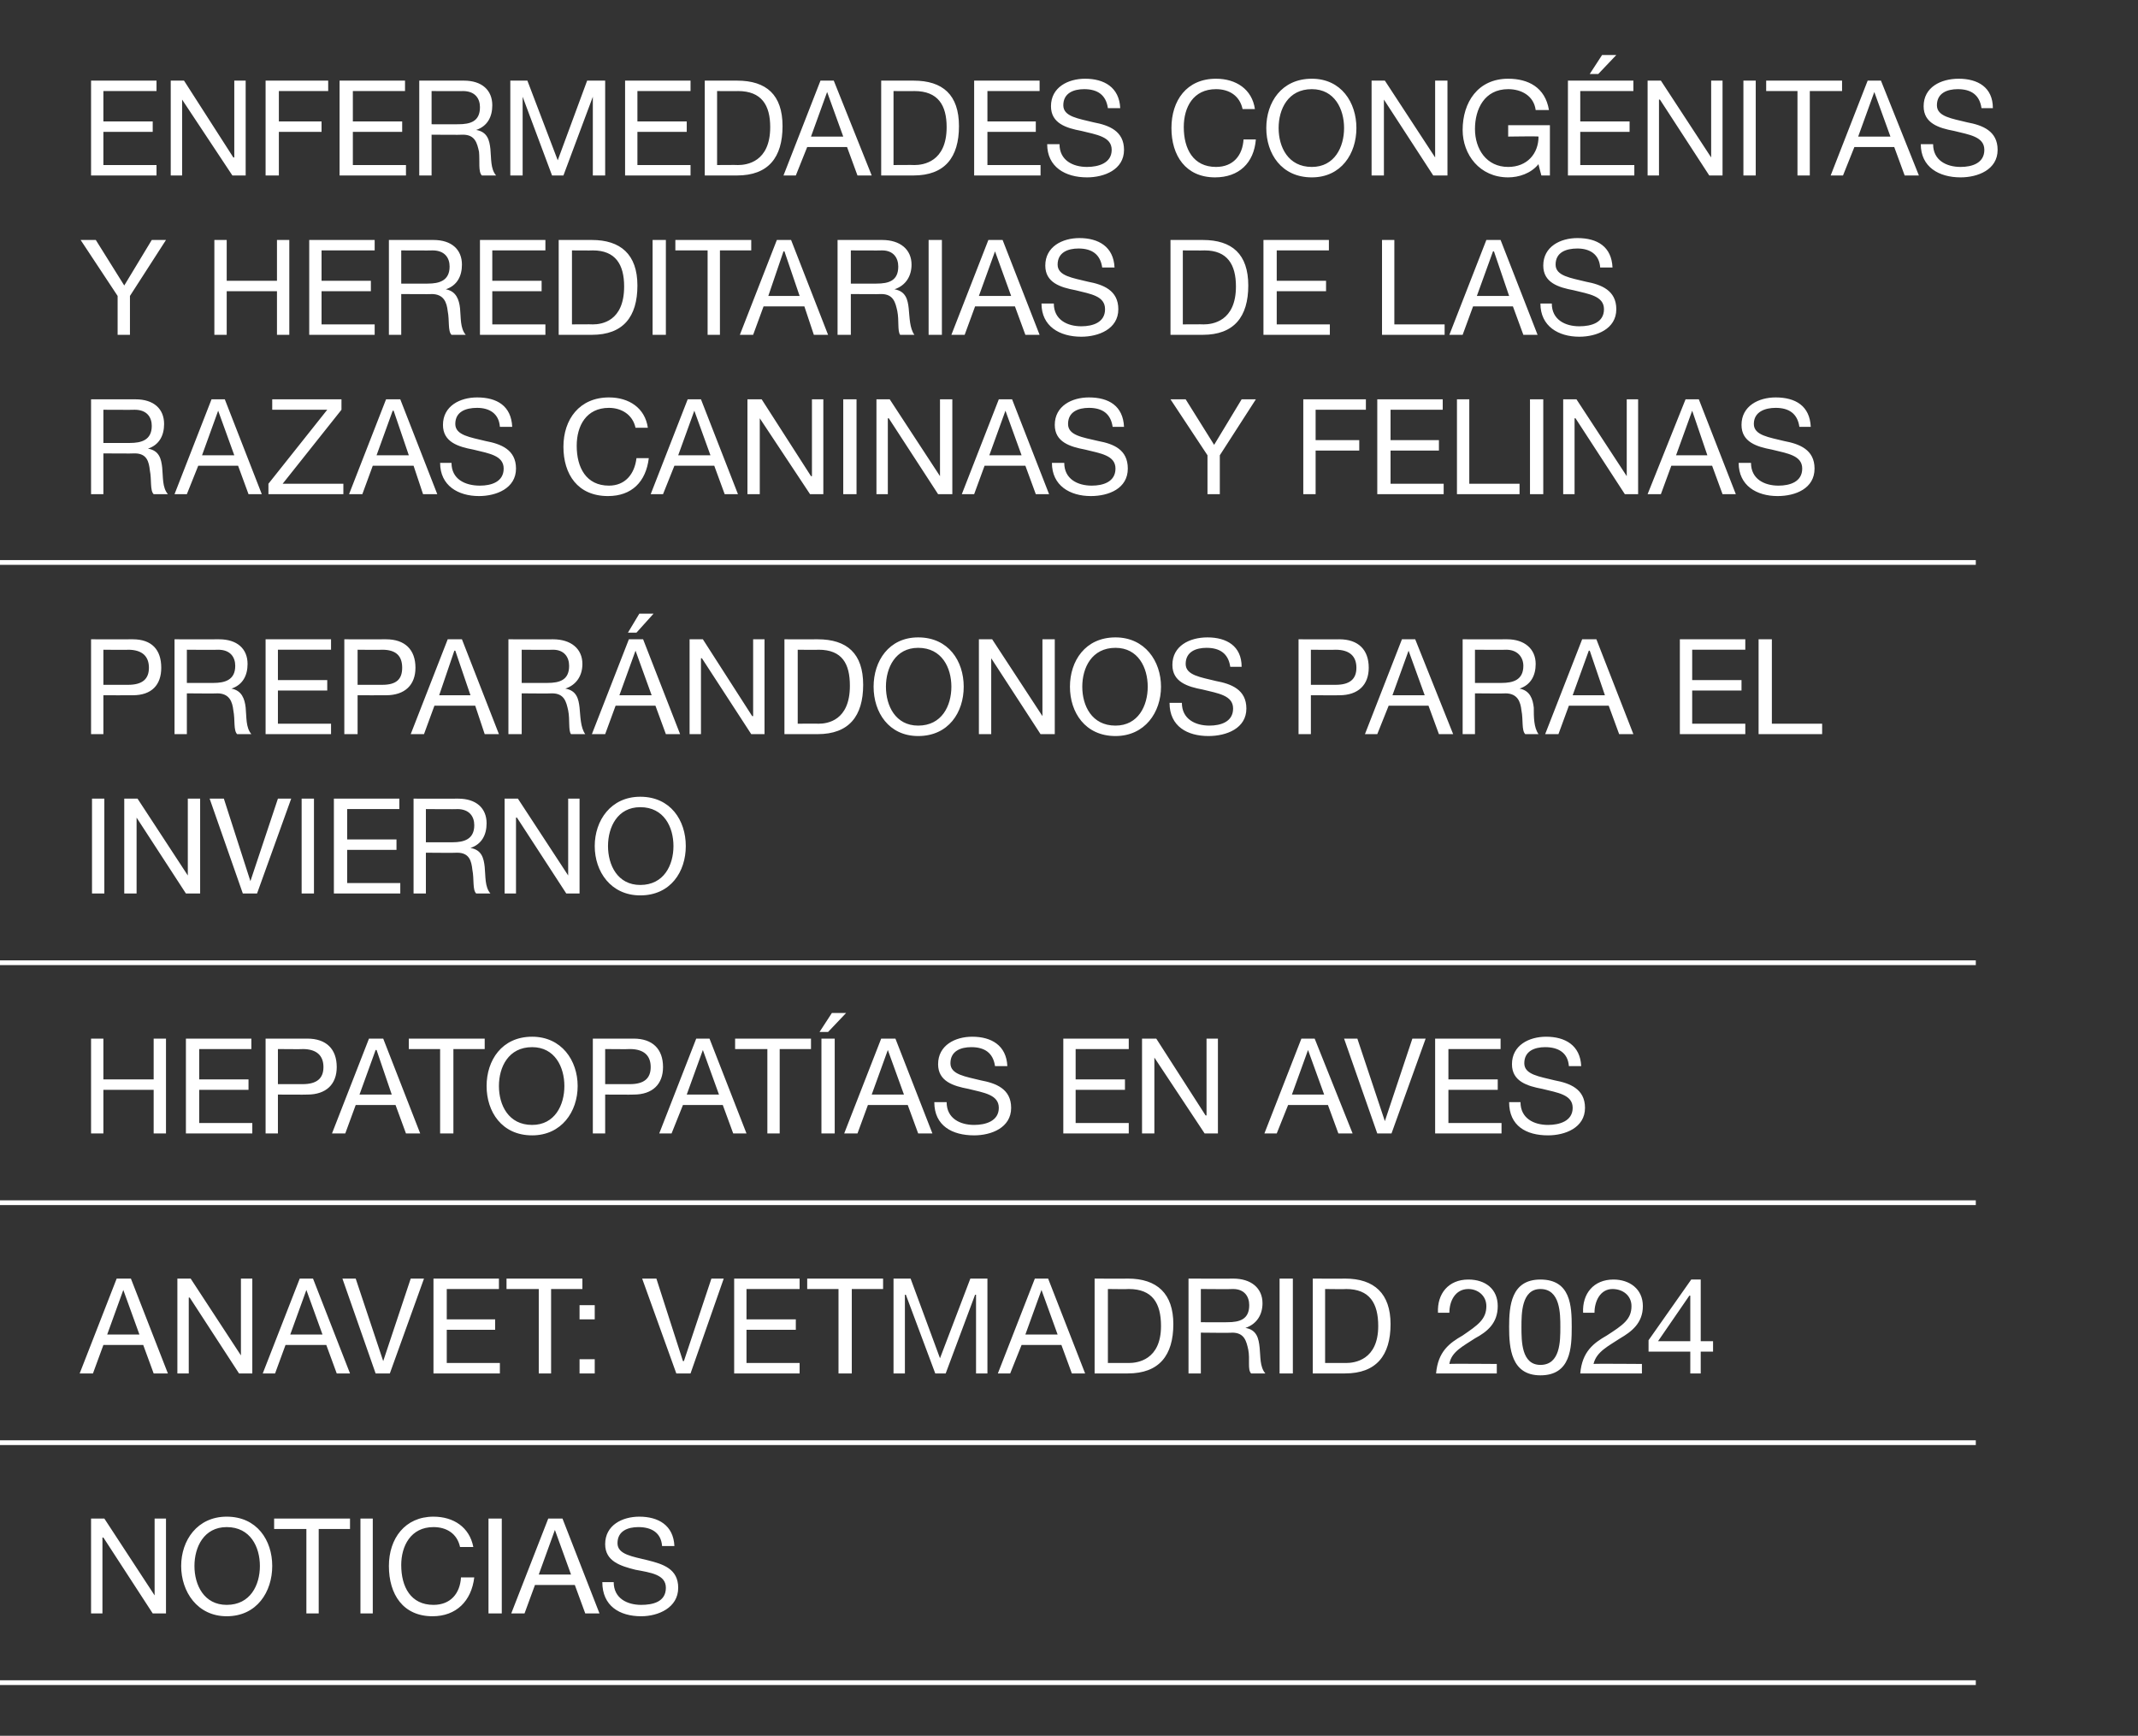 <?xml version="1.0" standalone="no"?><!DOCTYPE svg PUBLIC "-//W3C//DTD SVG 1.1//EN" "http://www.w3.org/Graphics/SVG/1.1/DTD/svg11.dtd"><svg xmlns="http://www.w3.org/2000/svg" version="1.1" width="225.4px" height="183px" viewBox="0 0 225.4 183"><rect x="0" y="0" width="225.4" height="183" fill="#333333" stroke="none"/>  <desc>Enfermedades cong nitas y hereditarias de las razas caninas y felinas Prepar ndonos para el invierno Hepatopat as en ...</desc>  <defs/>  <g class="svg-textframe-paragraphrules">    <line class="svg-paragraph-rulebelow" y1="59.3" y2="59.3" x1="0" x2="208.3" stroke="#fff" stroke-width="0.5"/>    <line class="svg-paragraph-rulebelow" y1="101.5" y2="101.5" x1="0" x2="208.3" stroke="#fff" stroke-width="0.5"/>    <line class="svg-paragraph-rulebelow" y1="126.8" y2="126.8" x1="0" x2="208.3" stroke="#fff" stroke-width="0.5"/>    <line class="svg-paragraph-rulebelow" y1="152.1" y2="152.1" x1="0" x2="208.3" stroke="#fff" stroke-width="0.5"/>    <line class="svg-paragraph-rulebelow" y1="177.4" y2="177.4" x1="0" x2="208.3" stroke="#fff" stroke-width="0.5"/>  </g>  <g id="Polygon191741">    <path d="M 9.6 160.1 L 11 160.1 L 16.3 168.2 L 16.3 168.2 L 16.3 160.1 L 17.5 160.1 L 17.5 170.1 L 16.1 170.1 L 10.9 162.1 L 10.8 162.1 L 10.8 170.1 L 9.6 170.1 L 9.6 160.1 Z M 23.9 159.9 C 27.1 159.9 28.7 162.4 28.7 165.1 C 28.7 167.8 27.1 170.4 23.9 170.4 C 20.8 170.4 19.1 167.8 19.1 165.1 C 19.1 162.4 20.8 159.9 23.9 159.9 Z M 23.9 169.2 C 26.4 169.2 27.4 167.1 27.4 165.1 C 27.4 163.1 26.4 161 23.9 161 C 21.5 161 20.5 163.1 20.5 165.1 C 20.5 167.1 21.5 169.2 23.9 169.2 Z M 32.3 161.2 L 28.9 161.2 L 28.9 160.1 L 36.9 160.1 L 36.9 161.2 L 33.6 161.2 L 33.6 170.1 L 32.3 170.1 L 32.3 161.2 Z M 38 160.1 L 39.3 160.1 L 39.3 170.1 L 38 170.1 L 38 160.1 Z M 48.5 163.1 C 48.2 161.7 47.1 161 45.7 161 C 43.3 161 42.3 163 42.3 165 C 42.3 167.3 43.3 169.2 45.7 169.2 C 47.5 169.2 48.5 168 48.6 166.3 C 48.6 166.3 50 166.3 50 166.3 C 49.7 168.8 48.1 170.4 45.6 170.4 C 42.5 170.4 41 168.1 41 165.1 C 41 162.2 42.7 159.9 45.7 159.9 C 47.8 159.9 49.5 161 49.9 163.1 C 49.9 163.1 48.5 163.1 48.5 163.1 Z M 51.5 160.1 L 52.9 160.1 L 52.9 170.1 L 51.5 170.1 L 51.5 160.1 Z M 57.8 160.1 L 59.3 160.1 L 63.2 170.1 L 61.7 170.1 L 60.6 167.1 L 56.4 167.1 L 55.3 170.1 L 53.9 170.1 L 57.8 160.1 Z M 56.8 166 L 60.2 166 L 58.5 161.3 L 58.5 161.3 L 56.8 166 Z M 69.8 163 C 69.7 161.6 68.7 161 67.3 161 C 66.2 161 65.1 161.4 65.1 162.7 C 65.1 163.9 66.7 164.1 68.3 164.5 C 69.9 164.9 71.5 165.4 71.5 167.4 C 71.5 169.5 69.4 170.4 67.6 170.4 C 65.3 170.4 63.5 169.3 63.5 166.8 C 63.5 166.8 64.7 166.8 64.7 166.8 C 64.7 168.5 66.1 169.2 67.6 169.2 C 68.8 169.2 70.2 168.9 70.2 167.4 C 70.2 166 68.6 165.8 67 165.5 C 65.4 165.1 63.8 164.6 63.8 162.8 C 63.8 160.8 65.6 159.9 67.4 159.9 C 69.4 159.9 71 160.8 71.1 163 C 71.1 163 69.8 163 69.8 163 Z " stroke="none" fill="#fff"/>  </g>  <g id="Polygon191740">    <path d="M 12.3 134.8 L 13.8 134.8 L 17.7 144.8 L 16.2 144.8 L 15.1 141.8 L 10.9 141.8 L 9.8 144.8 L 8.4 144.8 L 12.3 134.8 Z M 11.3 140.7 L 14.7 140.7 L 13 136 L 13 136 L 11.3 140.7 Z M 18.7 134.8 L 20.1 134.8 L 25.4 142.9 L 25.4 142.9 L 25.4 134.8 L 26.6 134.8 L 26.6 144.8 L 25.2 144.8 L 20 136.8 L 19.9 136.8 L 19.9 144.8 L 18.7 144.8 L 18.7 134.8 Z M 31.6 134.8 L 33 134.8 L 36.9 144.8 L 35.5 144.8 L 34.4 141.8 L 30.1 141.8 L 29 144.8 L 27.7 144.8 L 31.6 134.8 Z M 30.6 140.7 L 34 140.7 L 32.3 136 L 32.3 136 L 30.6 140.7 Z M 41.1 144.8 L 39.6 144.8 L 36.1 134.8 L 37.5 134.8 L 40.4 143.5 L 40.4 143.5 L 43.3 134.8 L 44.7 134.8 L 41.1 144.8 Z M 45.7 134.8 L 52.6 134.8 L 52.6 135.9 L 47.1 135.9 L 47.1 139.1 L 52.2 139.1 L 52.2 140.2 L 47.1 140.2 L 47.1 143.7 L 52.7 143.7 L 52.7 144.8 L 45.7 144.8 L 45.7 134.8 Z M 56.8 135.9 L 53.4 135.9 L 53.4 134.8 L 61.4 134.8 L 61.4 135.9 L 58.1 135.9 L 58.1 144.8 L 56.8 144.8 L 56.8 135.9 Z M 61.1 143.3 L 62.7 143.3 L 62.7 144.8 L 61.1 144.8 L 61.1 143.3 Z M 62.7 139.1 L 61.1 139.1 L 61.1 137.6 L 62.7 137.6 L 62.7 139.1 Z M 72.8 144.8 L 71.3 144.8 L 67.7 134.8 L 69.2 134.8 L 72 143.5 L 72.1 143.5 L 75 134.8 L 76.3 134.8 L 72.8 144.8 Z M 77.4 134.8 L 84.3 134.8 L 84.3 135.9 L 78.7 135.9 L 78.7 139.1 L 83.9 139.1 L 83.9 140.2 L 78.7 140.2 L 78.7 143.7 L 84.3 143.7 L 84.3 144.8 L 77.4 144.8 L 77.4 134.8 Z M 88.4 135.9 L 85.1 135.9 L 85.1 134.8 L 93.1 134.8 L 93.1 135.9 L 89.8 135.9 L 89.8 144.8 L 88.4 144.8 L 88.4 135.9 Z M 94.2 134.8 L 96 134.8 L 99.1 143.2 L 102.3 134.8 L 104.1 134.8 L 104.1 144.8 L 102.9 144.8 L 102.9 136.5 L 102.8 136.5 L 99.7 144.8 L 98.6 144.8 L 95.5 136.5 L 95.4 136.5 L 95.4 144.8 L 94.2 144.8 L 94.2 134.8 Z M 109.1 134.8 L 110.5 134.8 L 114.4 144.8 L 113 144.8 L 111.9 141.8 L 107.7 141.8 L 106.5 144.8 L 105.2 144.8 L 109.1 134.8 Z M 108.1 140.7 L 111.5 140.7 L 109.8 136 L 109.8 136 L 108.1 140.7 Z M 115.4 134.8 C 115.4 134.8 118.88 134.82 118.9 134.8 C 122 134.8 123.7 136.4 123.7 139.6 C 123.7 142.9 122.2 144.8 118.9 144.8 C 118.88 144.81 115.4 144.8 115.4 144.8 L 115.4 134.8 Z M 116.8 143.7 C 116.8 143.7 118.99 143.69 119 143.7 C 119.9 143.7 122.4 143.4 122.4 139.8 C 122.4 137.4 121.5 135.9 119 135.9 C 119.02 135.93 116.8 135.9 116.8 135.9 L 116.8 143.7 Z M 129.4 139.4 C 130.7 139.4 131.7 139.1 131.7 137.6 C 131.7 136.7 131.2 135.9 130 135.9 C 129.95 135.93 126.6 135.9 126.6 135.9 L 126.6 139.4 C 126.6 139.4 129.42 139.42 129.4 139.4 Z M 125.3 134.8 C 125.3 134.8 130.02 134.82 130 134.8 C 131.9 134.8 133.1 135.8 133.1 137.4 C 133.1 138.6 132.5 139.6 131.3 140 C 131.3 140 131.3 140 131.3 140 C 132.5 140.2 132.7 141.1 132.8 142.1 C 132.9 143 132.8 144.1 133.4 144.8 C 133.4 144.8 131.9 144.8 131.9 144.8 C 131.5 144.4 131.8 143.3 131.6 142.3 C 131.4 141.4 131.2 140.5 129.9 140.5 C 129.89 140.54 126.6 140.5 126.6 140.5 L 126.6 144.8 L 125.3 144.8 L 125.3 134.8 Z M 134.9 134.8 L 136.3 134.8 L 136.3 144.8 L 134.9 144.8 L 134.9 134.8 Z M 138.4 134.8 C 138.4 134.8 141.8 134.82 141.8 134.8 C 144.9 134.8 146.6 136.4 146.6 139.6 C 146.6 142.9 145.1 144.8 141.8 144.8 C 141.8 144.81 138.4 144.8 138.4 144.8 L 138.4 134.8 Z M 139.7 143.7 C 139.7 143.7 141.92 143.69 141.9 143.7 C 142.8 143.7 145.3 143.4 145.3 139.8 C 145.3 137.4 144.4 135.9 141.9 135.9 C 141.94 135.93 139.7 135.9 139.7 135.9 L 139.7 143.7 Z M 151.6 138.4 C 151.5 136.4 152.7 134.9 154.8 134.9 C 156.6 134.9 157.9 135.9 157.9 137.7 C 157.9 139.5 156.8 140.4 155.5 141.1 C 154.3 141.9 153 142.5 152.8 143.8 C 152.75 143.76 157.8 143.8 157.8 143.8 L 157.8 144.8 C 157.8 144.8 151.37 144.81 151.4 144.8 C 151.6 142.5 152.8 141.6 154.2 140.8 C 155.8 139.7 156.7 139.1 156.7 137.7 C 156.7 136.6 155.8 135.9 154.8 135.9 C 153.4 135.9 152.8 137.2 152.8 138.4 C 152.8 138.4 151.6 138.4 151.6 138.4 Z M 162.4 134.9 C 165.6 134.9 165.7 137.7 165.7 139.9 C 165.7 142.1 165.6 145 162.4 145 C 159.3 145 159.1 142.1 159.1 139.9 C 159.1 137.7 159.3 134.9 162.4 134.9 Z M 162.4 143.9 C 164.5 143.9 164.5 141.4 164.5 139.9 C 164.5 138.5 164.5 135.9 162.4 135.9 C 160.4 135.9 160.4 138.5 160.4 139.9 C 160.4 141.4 160.4 143.9 162.4 143.9 Z M 166.9 138.4 C 166.8 136.4 168 134.9 170.1 134.9 C 171.8 134.9 173.2 135.9 173.2 137.7 C 173.2 139.5 172 140.4 170.8 141.1 C 169.6 141.9 168.3 142.5 168 143.8 C 168.02 143.76 173.1 143.8 173.1 143.8 L 173.1 144.8 C 173.1 144.8 166.64 144.81 166.6 144.8 C 166.8 142.5 168 141.6 169.4 140.8 C 171.1 139.7 172 139.1 172 137.7 C 172 136.6 171.1 135.9 170 135.9 C 168.7 135.9 168.1 137.2 168.1 138.4 C 168.1 138.4 166.9 138.4 166.9 138.4 Z M 179.3 141.4 L 180.6 141.4 L 180.6 142.5 L 179.3 142.5 L 179.3 144.8 L 178.2 144.8 L 178.2 142.5 L 173.8 142.5 L 173.8 141.3 L 178.3 134.9 L 179.3 134.9 L 179.3 141.4 Z M 178.2 141.4 L 178.2 136.6 L 178.1 136.6 L 174.8 141.4 L 178.2 141.4 Z " stroke="none" fill="#fff"/>  </g>  <g id="Polygon191739">    <path d="M 9.6 109.5 L 10.9 109.5 L 10.9 113.8 L 16.2 113.8 L 16.2 109.5 L 17.5 109.5 L 17.5 119.5 L 16.2 119.5 L 16.2 114.9 L 10.9 114.9 L 10.9 119.5 L 9.6 119.5 L 9.6 109.5 Z M 19.6 109.5 L 26.5 109.5 L 26.5 110.6 L 21 110.6 L 21 113.8 L 26.2 113.8 L 26.2 114.9 L 21 114.9 L 21 118.4 L 26.6 118.4 L 26.6 119.5 L 19.6 119.5 L 19.6 109.5 Z M 28 109.5 C 28 109.5 32.39 109.51 32.4 109.5 C 34.4 109.5 35.5 110.6 35.5 112.5 C 35.5 114.3 34.4 115.4 32.4 115.4 C 32.39 115.42 29.3 115.4 29.3 115.4 L 29.3 119.5 L 28 119.5 L 28 109.5 Z M 29.3 114.3 C 29.3 114.3 31.94 114.3 31.9 114.3 C 33.4 114.3 34.1 113.7 34.1 112.5 C 34.1 111.3 33.4 110.6 31.9 110.6 C 31.94 110.63 29.3 110.6 29.3 110.6 L 29.3 114.3 Z M 38.9 109.5 L 40.4 109.5 L 44.3 119.5 L 42.8 119.5 L 41.7 116.5 L 37.5 116.5 L 36.4 119.5 L 35 119.5 L 38.9 109.5 Z M 37.9 115.4 L 41.3 115.4 L 39.7 110.7 L 39.6 110.7 L 37.9 115.4 Z M 46.4 110.6 L 43.1 110.6 L 43.1 109.5 L 51.1 109.5 L 51.1 110.6 L 47.8 110.6 L 47.8 119.5 L 46.4 119.5 L 46.4 110.6 Z M 56.1 109.3 C 59.2 109.3 60.9 111.8 60.9 114.5 C 60.9 117.2 59.2 119.7 56.1 119.7 C 52.9 119.7 51.3 117.2 51.3 114.5 C 51.3 111.8 52.9 109.3 56.1 109.3 Z M 56.1 118.6 C 58.5 118.6 59.5 116.5 59.5 114.5 C 59.5 112.5 58.5 110.4 56.1 110.4 C 53.6 110.4 52.6 112.5 52.6 114.5 C 52.6 116.5 53.6 118.6 56.1 118.6 Z M 62.5 109.5 C 62.5 109.5 66.83 109.51 66.8 109.5 C 68.8 109.5 69.9 110.6 69.9 112.5 C 69.9 114.3 68.8 115.4 66.8 115.4 C 66.83 115.42 63.8 115.4 63.8 115.4 L 63.8 119.5 L 62.5 119.5 L 62.5 109.5 Z M 63.8 114.3 C 63.8 114.3 66.38 114.3 66.4 114.3 C 67.9 114.3 68.6 113.7 68.6 112.5 C 68.6 111.3 67.9 110.6 66.4 110.6 C 66.38 110.63 63.8 110.6 63.8 110.6 L 63.8 114.3 Z M 73.4 109.5 L 74.8 109.5 L 78.7 119.5 L 77.3 119.5 L 76.2 116.5 L 72 116.5 L 70.8 119.5 L 69.5 119.5 L 73.4 109.5 Z M 72.4 115.4 L 75.8 115.4 L 74.1 110.7 L 74.1 110.7 L 72.4 115.4 Z M 80.9 110.6 L 77.5 110.6 L 77.5 109.5 L 85.5 109.5 L 85.5 110.6 L 82.2 110.6 L 82.2 119.5 L 80.9 119.5 L 80.9 110.6 Z M 86.6 109.5 L 88 109.5 L 88 119.5 L 86.6 119.5 L 86.6 109.5 Z M 87.7 106.8 L 89.2 106.8 L 87.3 108.8 L 86.4 108.8 L 87.7 106.8 Z M 92.9 109.5 L 94.4 109.5 L 98.3 119.5 L 96.8 119.5 L 95.7 116.5 L 91.5 116.5 L 90.4 119.5 L 89 119.5 L 92.9 109.5 Z M 91.9 115.4 L 95.3 115.4 L 93.6 110.7 L 93.6 110.7 L 91.9 115.4 Z M 104.9 112.4 C 104.7 111 103.8 110.4 102.4 110.4 C 101.3 110.4 100.2 110.8 100.2 112.1 C 100.2 113.3 101.8 113.5 103.4 113.9 C 105 114.2 106.6 114.8 106.6 116.8 C 106.6 118.9 104.5 119.7 102.7 119.7 C 100.4 119.7 98.5 118.7 98.5 116.2 C 98.5 116.2 99.8 116.2 99.8 116.2 C 99.8 117.9 101.2 118.6 102.7 118.6 C 103.9 118.6 105.3 118.2 105.3 116.8 C 105.3 115.4 103.7 115.2 102.1 114.8 C 100.5 114.5 98.9 114 98.9 112.2 C 98.9 110.2 100.7 109.3 102.5 109.3 C 104.5 109.3 106.1 110.2 106.2 112.4 C 106.2 112.4 104.9 112.4 104.9 112.4 Z M 112.1 109.5 L 119 109.5 L 119 110.6 L 113.4 110.6 L 113.4 113.8 L 118.6 113.8 L 118.6 114.9 L 113.4 114.9 L 113.4 118.4 L 119 118.4 L 119 119.5 L 112.1 119.5 L 112.1 109.5 Z M 120.4 109.5 L 121.9 109.5 L 127.1 117.6 L 127.2 117.6 L 127.2 109.5 L 128.4 109.5 L 128.4 119.5 L 127 119.5 L 121.7 111.5 L 121.7 111.5 L 121.7 119.5 L 120.4 119.5 L 120.4 109.5 Z M 137.2 109.5 L 138.6 109.5 L 142.6 119.5 L 141.1 119.5 L 140 116.5 L 135.8 116.5 L 134.6 119.5 L 133.3 119.5 L 137.2 109.5 Z M 136.2 115.4 L 139.6 115.4 L 137.9 110.7 L 137.9 110.7 L 136.2 115.4 Z M 146.7 119.5 L 145.2 119.5 L 141.7 109.5 L 143.1 109.5 L 146 118.2 L 146 118.2 L 148.9 109.5 L 150.3 109.5 L 146.7 119.5 Z M 151.3 109.5 L 158.2 109.5 L 158.2 110.6 L 152.7 110.6 L 152.7 113.8 L 157.9 113.8 L 157.9 114.9 L 152.7 114.9 L 152.7 118.4 L 158.3 118.4 L 158.3 119.5 L 151.3 119.5 L 151.3 109.5 Z M 165.4 112.4 C 165.3 111 164.3 110.4 162.9 110.4 C 161.8 110.4 160.7 110.8 160.7 112.1 C 160.7 113.3 162.3 113.5 163.9 113.9 C 165.5 114.2 167.1 114.8 167.1 116.8 C 167.1 118.9 165 119.7 163.2 119.7 C 160.9 119.7 159.1 118.7 159.1 116.2 C 159.1 116.2 160.3 116.2 160.3 116.2 C 160.3 117.9 161.7 118.6 163.2 118.6 C 164.4 118.6 165.8 118.2 165.8 116.8 C 165.8 115.4 164.2 115.2 162.6 114.8 C 161 114.5 159.4 114 159.4 112.2 C 159.4 110.2 161.2 109.3 163 109.3 C 165 109.3 166.6 110.2 166.7 112.4 C 166.7 112.4 165.4 112.4 165.4 112.4 Z " stroke="none" fill="#fff"/>  </g>  <g id="Polygon191738">    <path d="M 9.7 84.2 L 11 84.2 L 11 94.2 L 9.7 94.2 L 9.7 84.2 Z M 13.1 84.2 L 14.5 84.2 L 19.8 92.3 L 19.8 92.3 L 19.8 84.2 L 21.1 84.2 L 21.1 94.2 L 19.6 94.2 L 14.4 86.2 L 14.4 86.2 L 14.4 94.2 L 13.1 94.2 L 13.1 84.2 Z M 27.1 94.2 L 25.6 94.2 L 22.1 84.2 L 23.6 84.2 L 26.4 92.9 L 26.4 92.9 L 29.3 84.2 L 30.7 84.2 L 27.1 94.2 Z M 31.8 84.2 L 33.1 84.2 L 33.1 94.2 L 31.8 94.2 L 31.8 84.2 Z M 35.2 84.2 L 42.1 84.2 L 42.1 85.3 L 36.6 85.3 L 36.6 88.5 L 41.8 88.5 L 41.8 89.6 L 36.6 89.6 L 36.6 93.1 L 42.2 93.1 L 42.2 94.2 L 35.2 94.2 L 35.2 84.2 Z M 47.7 88.8 C 48.9 88.8 50 88.5 50 87 C 50 86.1 49.5 85.3 48.2 85.3 C 48.24 85.33 44.9 85.3 44.9 85.3 L 44.9 88.8 C 44.9 88.8 47.7 88.81 47.7 88.8 Z M 43.6 84.2 C 43.6 84.2 48.31 84.21 48.3 84.2 C 50.2 84.2 51.3 85.2 51.3 86.8 C 51.3 88 50.8 89 49.6 89.4 C 49.6 89.4 49.6 89.4 49.6 89.4 C 50.8 89.6 51 90.5 51.1 91.4 C 51.2 92.4 51.1 93.5 51.7 94.2 C 51.7 94.2 50.2 94.2 50.2 94.2 C 49.8 93.8 50 92.7 49.8 91.7 C 49.7 90.8 49.5 89.9 48.2 89.9 C 48.18 89.93 44.9 89.9 44.9 89.9 L 44.9 94.2 L 43.6 94.2 L 43.6 84.2 Z M 53.2 84.2 L 54.6 84.2 L 59.9 92.3 L 59.9 92.3 L 59.9 84.2 L 61.1 84.2 L 61.1 94.2 L 59.7 94.2 L 54.5 86.2 L 54.4 86.2 L 54.4 94.2 L 53.2 94.2 L 53.2 84.2 Z M 67.5 84 C 70.7 84 72.3 86.5 72.3 89.2 C 72.3 91.9 70.7 94.4 67.5 94.4 C 64.4 94.4 62.7 91.9 62.7 89.2 C 62.7 86.5 64.4 84 67.5 84 Z M 67.5 93.3 C 70 93.3 71 91.2 71 89.2 C 71 87.2 70 85.1 67.5 85.1 C 65.1 85.1 64.1 87.2 64.1 89.2 C 64.1 91.2 65.1 93.3 67.5 93.3 Z " stroke="none" fill="#fff"/>  </g>  <g id="Polygon191737">    <path d="M 9.6 67.4 C 9.6 67.4 13.98 67.41 14 67.4 C 16 67.4 17 68.5 17 70.4 C 17 72.2 16 73.3 14 73.3 C 13.98 73.31 10.9 73.3 10.9 73.3 L 10.9 77.4 L 9.6 77.4 L 9.6 67.4 Z M 10.9 72.2 C 10.9 72.2 13.53 72.2 13.5 72.2 C 15 72.2 15.7 71.6 15.7 70.4 C 15.7 69.2 15 68.5 13.5 68.5 C 13.53 68.53 10.9 68.5 10.9 68.5 L 10.9 72.2 Z M 22.5 72 C 23.7 72 24.8 71.7 24.8 70.2 C 24.8 69.3 24.3 68.5 23 68.5 C 23 68.53 19.7 68.5 19.7 68.5 L 19.7 72 C 19.7 72 22.47 72.01 22.5 72 Z M 18.4 67.4 C 18.4 67.4 23.07 67.41 23.1 67.4 C 25 67.4 26.1 68.4 26.1 70 C 26.1 71.2 25.6 72.2 24.4 72.6 C 24.4 72.6 24.4 72.6 24.4 72.6 C 25.5 72.8 25.8 73.7 25.9 74.6 C 26 75.6 25.9 76.7 26.5 77.4 C 26.5 77.4 25 77.4 25 77.4 C 24.6 77 24.8 75.9 24.6 74.9 C 24.5 74 24.2 73.1 22.9 73.1 C 22.95 73.13 19.7 73.1 19.7 73.1 L 19.7 77.4 L 18.4 77.4 L 18.4 67.4 Z M 28 67.4 L 34.9 67.4 L 34.9 68.5 L 29.3 68.5 L 29.3 71.7 L 34.5 71.7 L 34.5 72.8 L 29.3 72.8 L 29.3 76.3 L 34.9 76.3 L 34.9 77.4 L 28 77.4 L 28 67.4 Z M 36.3 67.4 C 36.3 67.4 40.71 67.41 40.7 67.4 C 42.7 67.4 43.8 68.5 43.8 70.4 C 43.8 72.2 42.7 73.3 40.7 73.3 C 40.71 73.31 37.7 73.3 37.7 73.3 L 37.7 77.4 L 36.3 77.4 L 36.3 67.4 Z M 37.7 72.2 C 37.7 72.2 40.26 72.2 40.3 72.2 C 41.8 72.2 42.4 71.6 42.4 70.4 C 42.4 69.2 41.8 68.5 40.3 68.5 C 40.26 68.53 37.7 68.5 37.7 68.5 L 37.7 72.2 Z M 47.2 67.4 L 48.7 67.4 L 52.6 77.4 L 51.1 77.4 L 50.1 74.4 L 45.8 74.4 L 44.7 77.4 L 43.3 77.4 L 47.2 67.4 Z M 46.3 73.3 L 49.6 73.3 L 48 68.6 L 47.9 68.6 L 46.3 73.3 Z M 57.7 72 C 59 72 60 71.7 60 70.2 C 60 69.3 59.5 68.5 58.3 68.5 C 58.26 68.53 55 68.5 55 68.5 L 55 72 C 55 72 57.73 72.01 57.7 72 Z M 53.6 67.4 C 53.6 67.4 58.33 67.41 58.3 67.4 C 60.2 67.4 61.4 68.4 61.4 70 C 61.4 71.2 60.8 72.2 59.6 72.6 C 59.6 72.6 59.6 72.6 59.6 72.6 C 60.8 72.8 61 73.7 61.1 74.6 C 61.2 75.6 61.2 76.7 61.7 77.4 C 61.7 77.4 60.2 77.4 60.2 77.4 C 59.9 77 60.1 75.9 59.9 74.9 C 59.7 74 59.5 73.1 58.2 73.1 C 58.2 73.13 55 73.1 55 73.1 L 55 77.4 L 53.6 77.4 L 53.6 67.4 Z M 66.3 67.4 L 67.8 67.4 L 71.7 77.4 L 70.2 77.4 L 69.1 74.4 L 64.9 74.4 L 63.8 77.4 L 62.4 77.4 L 66.3 67.4 Z M 65.3 73.3 L 68.7 73.3 L 67 68.6 L 67 68.6 L 65.3 73.3 Z M 67.4 64.7 L 68.9 64.7 L 67.1 66.7 L 66.2 66.7 L 67.4 64.7 Z M 72.7 67.4 L 74.1 67.4 L 79.3 75.5 L 79.4 75.5 L 79.4 67.4 L 80.6 67.4 L 80.6 77.4 L 79.2 77.4 L 74 69.4 L 73.9 69.4 L 73.9 77.4 L 72.7 77.4 L 72.7 67.4 Z M 82.7 67.4 C 82.7 67.4 86.17 67.41 86.2 67.4 C 89.3 67.4 91 68.9 91 72.2 C 91 75.5 89.5 77.4 86.2 77.4 C 86.17 77.4 82.7 77.4 82.7 77.4 L 82.7 67.4 Z M 84.1 76.3 C 84.1 76.3 86.28 76.28 86.3 76.3 C 87.2 76.3 89.6 76 89.6 72.3 C 89.6 70 88.8 68.5 86.3 68.5 C 86.31 68.53 84.1 68.5 84.1 68.5 L 84.1 76.3 Z M 96.8 67.2 C 100 67.2 101.6 69.7 101.6 72.4 C 101.6 75.1 100 77.6 96.8 77.6 C 93.7 77.6 92.1 75.1 92.1 72.4 C 92.1 69.7 93.7 67.2 96.8 67.2 Z M 96.8 76.5 C 99.3 76.5 100.3 74.4 100.3 72.4 C 100.3 70.4 99.3 68.3 96.8 68.3 C 94.4 68.3 93.4 70.4 93.4 72.4 C 93.4 74.4 94.4 76.5 96.8 76.5 Z M 103.2 67.4 L 104.6 67.4 L 109.9 75.5 L 109.9 75.5 L 109.9 67.4 L 111.2 67.4 L 111.2 77.4 L 109.7 77.4 L 104.5 69.4 L 104.5 69.4 L 104.5 77.4 L 103.2 77.4 L 103.2 67.4 Z M 117.6 67.2 C 120.7 67.2 122.4 69.7 122.4 72.4 C 122.4 75.1 120.7 77.6 117.6 77.6 C 114.4 77.6 112.8 75.1 112.8 72.4 C 112.8 69.7 114.4 67.2 117.6 67.2 Z M 117.6 76.5 C 120 76.5 121 74.4 121 72.4 C 121 70.4 120 68.3 117.6 68.3 C 115.1 68.3 114.1 70.4 114.1 72.4 C 114.1 74.4 115.1 76.5 117.6 76.5 Z M 129.7 70.3 C 129.5 68.9 128.6 68.3 127.2 68.3 C 126.1 68.3 125 68.7 125 70 C 125 71.2 126.6 71.4 128.2 71.8 C 129.8 72.1 131.4 72.7 131.4 74.7 C 131.4 76.8 129.3 77.6 127.4 77.6 C 125.2 77.6 123.3 76.6 123.3 74.1 C 123.3 74.1 124.6 74.1 124.6 74.1 C 124.6 75.8 126 76.5 127.5 76.5 C 128.7 76.5 130 76.1 130 74.7 C 130 73.3 128.4 73.1 126.8 72.7 C 125.2 72.4 123.6 71.9 123.6 70.1 C 123.6 68.1 125.4 67.2 127.3 67.2 C 129.3 67.2 130.9 68.1 130.9 70.3 C 130.9 70.3 129.7 70.3 129.7 70.3 Z M 136.9 67.4 C 136.9 67.4 141.24 67.41 141.2 67.4 C 143.2 67.4 144.3 68.5 144.3 70.4 C 144.3 72.2 143.2 73.3 141.2 73.3 C 141.24 73.31 138.2 73.3 138.2 73.3 L 138.2 77.4 L 136.9 77.4 L 136.9 67.4 Z M 138.2 72.2 C 138.2 72.2 140.79 72.2 140.8 72.2 C 142.3 72.2 143 71.6 143 70.4 C 143 69.2 142.3 68.5 140.8 68.5 C 140.79 68.53 138.2 68.5 138.2 68.5 L 138.2 72.2 Z M 147.8 67.4 L 149.2 67.4 L 153.2 77.4 L 151.7 77.4 L 150.6 74.4 L 146.4 74.4 L 145.2 77.4 L 143.9 77.4 L 147.8 67.4 Z M 146.8 73.3 L 150.2 73.3 L 148.5 68.6 L 148.5 68.6 L 146.8 73.3 Z M 158.3 72 C 159.5 72 160.6 71.7 160.6 70.2 C 160.6 69.3 160 68.5 158.8 68.5 C 158.79 68.53 155.5 68.5 155.5 68.5 L 155.5 72 C 155.5 72 158.26 72.01 158.3 72 Z M 154.2 67.4 C 154.2 67.4 158.86 67.41 158.9 67.4 C 160.7 67.4 161.9 68.4 161.9 70 C 161.9 71.2 161.4 72.2 160.2 72.6 C 160.2 72.6 160.2 72.6 160.2 72.6 C 161.3 72.8 161.6 73.7 161.7 74.6 C 161.7 75.6 161.7 76.7 162.2 77.4 C 162.2 77.4 160.8 77.4 160.8 77.4 C 160.4 77 160.6 75.9 160.4 74.9 C 160.3 74 160 73.1 158.7 73.1 C 158.73 73.13 155.5 73.1 155.5 73.1 L 155.5 77.4 L 154.2 77.4 L 154.2 67.4 Z M 166.8 67.4 L 168.3 67.4 L 172.2 77.4 L 170.7 77.4 L 169.6 74.4 L 165.4 74.4 L 164.3 77.4 L 162.9 77.4 L 166.8 67.4 Z M 165.8 73.3 L 169.2 73.3 L 167.6 68.6 L 167.5 68.6 L 165.8 73.3 Z M 177.1 67.4 L 184 67.4 L 184 68.5 L 178.4 68.5 L 178.4 71.7 L 183.6 71.7 L 183.6 72.8 L 178.4 72.8 L 178.4 76.3 L 184 76.3 L 184 77.4 L 177.1 77.4 L 177.1 67.4 Z M 185.4 67.4 L 186.8 67.4 L 186.8 76.3 L 192.1 76.3 L 192.1 77.4 L 185.4 77.4 L 185.4 67.4 Z " stroke="none" fill="#fff"/>  </g>  <g id="Polygon191736">    <path d="M 13.7 46.7 C 14.9 46.7 16 46.4 16 44.9 C 16 44 15.5 43.2 14.2 43.2 C 14.23 43.22 10.9 43.2 10.9 43.2 L 10.9 46.7 C 10.9 46.7 13.7 46.71 13.7 46.7 Z M 9.6 42.1 C 9.6 42.1 14.3 42.1 14.3 42.1 C 16.2 42.1 17.3 43.1 17.3 44.7 C 17.3 45.9 16.8 46.9 15.6 47.3 C 15.6 47.3 15.6 47.3 15.6 47.3 C 16.8 47.5 17 48.4 17.1 49.3 C 17.2 50.3 17.1 51.4 17.7 52.1 C 17.7 52.1 16.2 52.1 16.2 52.1 C 15.8 51.7 16 50.6 15.8 49.6 C 15.7 48.7 15.5 47.8 14.2 47.8 C 14.17 47.83 10.9 47.8 10.9 47.8 L 10.9 52.1 L 9.6 52.1 L 9.6 42.1 Z M 22.3 42.1 L 23.7 42.1 L 27.6 52.1 L 26.2 52.1 L 25.1 49.1 L 20.9 49.1 L 19.7 52.1 L 18.4 52.1 L 22.3 42.1 Z M 21.3 48 L 24.7 48 L 23 43.3 L 23 43.3 L 21.3 48 Z M 28.3 51 L 34.5 43.2 L 28.7 43.2 L 28.7 42.1 L 36 42.1 L 36 43.2 L 29.8 51 L 36.2 51 L 36.2 52.1 L 28.3 52.1 L 28.3 51 Z M 40.7 42.1 L 42.2 42.1 L 46.1 52.1 L 44.6 52.1 L 43.6 49.1 L 39.3 49.1 L 38.2 52.1 L 36.8 52.1 L 40.7 42.1 Z M 39.7 48 L 43.1 48 L 41.5 43.3 L 41.4 43.3 L 39.7 48 Z M 52.7 45 C 52.6 43.6 51.6 43 50.3 43 C 49.1 43 48 43.4 48 44.7 C 48 45.9 49.6 46.1 51.2 46.5 C 52.8 46.8 54.4 47.4 54.4 49.4 C 54.4 51.5 52.3 52.3 50.5 52.3 C 48.3 52.3 46.4 51.2 46.4 48.8 C 46.4 48.8 47.6 48.8 47.6 48.8 C 47.6 50.5 49 51.2 50.6 51.2 C 51.8 51.2 53.1 50.8 53.1 49.4 C 53.1 48 51.5 47.8 49.9 47.4 C 48.3 47.1 46.7 46.6 46.7 44.8 C 46.7 42.8 48.5 41.9 50.3 41.9 C 52.4 41.9 53.9 42.8 54 45 C 54 45 52.7 45 52.7 45 Z M 67 45.1 C 66.7 43.7 65.5 43 64.2 43 C 61.8 43 60.8 44.9 60.8 47 C 60.8 49.3 61.8 51.2 64.2 51.2 C 65.9 51.2 66.9 50 67.1 48.3 C 67.1 48.3 68.4 48.3 68.4 48.3 C 68.1 50.8 66.6 52.3 64.1 52.3 C 60.9 52.3 59.4 50 59.4 47.1 C 59.4 44.2 61.1 41.9 64.2 41.9 C 66.3 41.9 68 43 68.3 45.1 C 68.3 45.1 67 45.1 67 45.1 Z M 72.5 42.1 L 73.9 42.1 L 77.8 52.1 L 76.4 52.1 L 75.3 49.1 L 71.1 49.1 L 69.9 52.1 L 68.6 52.1 L 72.5 42.1 Z M 71.5 48 L 74.9 48 L 73.2 43.3 L 73.2 43.3 L 71.5 48 Z M 78.8 42.1 L 80.3 42.1 L 85.5 50.2 L 85.6 50.2 L 85.6 42.1 L 86.8 42.1 L 86.8 52.1 L 85.4 52.1 L 80.1 44.1 L 80.1 44.1 L 80.1 52.1 L 78.8 52.1 L 78.8 42.1 Z M 88.9 42.1 L 90.3 42.1 L 90.3 52.1 L 88.9 52.1 L 88.9 42.1 Z M 92.4 42.1 L 93.8 42.1 L 99.1 50.2 L 99.1 50.2 L 99.1 42.1 L 100.4 42.1 L 100.4 52.1 L 98.9 52.1 L 93.7 44.1 L 93.6 44.1 L 93.6 52.1 L 92.4 52.1 L 92.4 42.1 Z M 105.3 42.1 L 106.7 42.1 L 110.6 52.1 L 109.2 52.1 L 108.1 49.1 L 103.8 49.1 L 102.7 52.1 L 101.4 52.1 L 105.3 42.1 Z M 104.3 48 L 107.7 48 L 106 43.3 L 106 43.3 L 104.3 48 Z M 117.3 45 C 117.1 43.6 116.2 43 114.8 43 C 113.7 43 112.6 43.4 112.6 44.7 C 112.6 45.9 114.1 46.1 115.8 46.5 C 117.4 46.8 118.9 47.4 118.9 49.4 C 118.9 51.5 116.9 52.3 115 52.3 C 112.8 52.3 110.9 51.2 110.9 48.8 C 110.9 48.8 112.2 48.8 112.2 48.8 C 112.2 50.5 113.6 51.2 115.1 51.2 C 116.3 51.2 117.6 50.8 117.6 49.4 C 117.6 48 116 47.8 114.4 47.4 C 112.8 47.1 111.2 46.6 111.2 44.8 C 111.2 42.8 113 41.9 114.8 41.9 C 116.9 41.9 118.4 42.8 118.5 45 C 118.5 45 117.3 45 117.3 45 Z M 128.6 48 L 128.6 52.1 L 127.3 52.1 L 127.3 48 L 123.4 42.1 L 125 42.1 L 128 46.9 L 130.9 42.1 L 132.4 42.1 L 128.6 48 Z M 137.4 42.1 L 144 42.1 L 144 43.2 L 138.7 43.2 L 138.7 46.4 L 143.3 46.4 L 143.3 47.5 L 138.7 47.5 L 138.7 52.1 L 137.4 52.1 L 137.4 42.1 Z M 145.2 42.1 L 152.1 42.1 L 152.1 43.2 L 146.6 43.2 L 146.6 46.4 L 151.7 46.4 L 151.7 47.5 L 146.6 47.5 L 146.6 51 L 152.2 51 L 152.2 52.1 L 145.2 52.1 L 145.2 42.1 Z M 153.6 42.1 L 154.9 42.1 L 154.9 51 L 160.2 51 L 160.2 52.1 L 153.6 52.1 L 153.6 42.1 Z M 161.3 42.1 L 162.7 42.1 L 162.7 52.1 L 161.3 52.1 L 161.3 42.1 Z M 164.8 42.1 L 166.2 42.1 L 171.5 50.2 L 171.5 50.2 L 171.5 42.1 L 172.7 42.1 L 172.7 52.1 L 171.3 52.1 L 166.1 44.1 L 166 44.1 L 166 52.1 L 164.8 52.1 L 164.8 42.1 Z M 177.7 42.1 L 179.1 42.1 L 183 52.1 L 181.6 52.1 L 180.5 49.1 L 176.2 49.1 L 175.1 52.1 L 173.7 52.1 L 177.7 42.1 Z M 176.7 48 L 180 48 L 178.4 43.3 L 178.4 43.3 L 176.7 48 Z M 189.7 45 C 189.5 43.6 188.6 43 187.2 43 C 186.1 43 184.9 43.4 184.9 44.7 C 184.9 45.9 186.5 46.1 188.1 46.5 C 189.7 46.8 191.3 47.4 191.3 49.4 C 191.3 51.5 189.3 52.3 187.4 52.3 C 185.2 52.3 183.3 51.2 183.3 48.8 C 183.3 48.8 184.6 48.8 184.6 48.8 C 184.6 50.5 186 51.2 187.5 51.2 C 188.7 51.2 190 50.8 190 49.4 C 190 48 188.4 47.8 186.8 47.4 C 185.2 47.1 183.6 46.6 183.6 44.8 C 183.6 42.8 185.4 41.9 187.2 41.9 C 189.3 41.9 190.8 42.8 190.9 45 C 190.9 45 189.7 45 189.7 45 Z " stroke="none" fill="#fff"/>  </g>  <g id="Polygon191735">    <path d="M 13.7 31.2 L 13.7 35.3 L 12.4 35.3 L 12.4 31.2 L 8.5 25.3 L 10.1 25.3 L 13.1 30.1 L 16 25.3 L 17.5 25.3 L 13.7 31.2 Z M 22.6 25.3 L 23.9 25.3 L 23.9 29.6 L 29.2 29.6 L 29.2 25.3 L 30.5 25.3 L 30.5 35.3 L 29.2 35.3 L 29.2 30.7 L 23.9 30.7 L 23.9 35.3 L 22.6 35.3 L 22.6 25.3 Z M 32.6 25.3 L 39.5 25.3 L 39.5 26.4 L 33.9 26.4 L 33.9 29.6 L 39.1 29.6 L 39.1 30.7 L 33.9 30.7 L 33.9 34.2 L 39.5 34.2 L 39.5 35.3 L 32.6 35.3 L 32.6 25.3 Z M 45.1 29.9 C 46.3 29.9 47.4 29.6 47.4 28.1 C 47.4 27.2 46.9 26.4 45.6 26.4 C 45.61 26.42 42.3 26.4 42.3 26.4 L 42.3 29.9 C 42.3 29.9 45.07 29.91 45.1 29.9 Z M 41 25.3 C 41 25.3 45.68 25.3 45.7 25.3 C 47.6 25.3 48.7 26.3 48.7 27.9 C 48.7 29.1 48.2 30.1 47 30.5 C 47 30.5 47 30.5 47 30.5 C 48.1 30.7 48.4 31.6 48.5 32.5 C 48.6 33.5 48.5 34.6 49.1 35.3 C 49.1 35.3 47.6 35.3 47.6 35.3 C 47.2 34.9 47.4 33.8 47.2 32.8 C 47.1 31.9 46.8 31 45.5 31 C 45.55 31.03 42.3 31 42.3 31 L 42.3 35.3 L 41 35.3 L 41 25.3 Z M 50.6 25.3 L 57.5 25.3 L 57.5 26.4 L 51.9 26.4 L 51.9 29.6 L 57.1 29.6 L 57.1 30.7 L 51.9 30.7 L 51.9 34.2 L 57.5 34.2 L 57.5 35.3 L 50.6 35.3 L 50.6 25.3 Z M 58.9 25.3 C 58.9 25.3 62.36 25.3 62.4 25.3 C 65.4 25.3 67.2 26.8 67.2 30.1 C 67.2 33.4 65.7 35.3 62.4 35.3 C 62.36 35.3 58.9 35.3 58.9 35.3 L 58.9 25.3 Z M 60.3 34.2 C 60.3 34.2 62.47 34.18 62.5 34.2 C 63.4 34.2 65.8 33.9 65.8 30.2 C 65.8 27.9 64.9 26.4 62.5 26.4 C 62.5 26.42 60.3 26.4 60.3 26.4 L 60.3 34.2 Z M 68.8 25.3 L 70.2 25.3 L 70.2 35.3 L 68.8 35.3 L 68.8 25.3 Z M 74.6 26.4 L 71.2 26.4 L 71.2 25.3 L 79.2 25.3 L 79.2 26.4 L 75.9 26.4 L 75.9 35.3 L 74.6 35.3 L 74.6 26.4 Z M 81.9 25.3 L 83.4 25.3 L 87.3 35.3 L 85.8 35.3 L 84.8 32.3 L 80.5 32.3 L 79.4 35.3 L 78 35.3 L 81.9 25.3 Z M 81 31.2 L 84.3 31.2 L 82.7 26.5 L 82.6 26.5 L 81 31.2 Z M 92.4 29.9 C 93.7 29.9 94.7 29.6 94.7 28.1 C 94.7 27.2 94.2 26.4 93 26.4 C 92.96 26.42 89.7 26.4 89.7 26.4 L 89.7 29.9 C 89.7 29.9 92.43 29.91 92.4 29.9 Z M 88.3 25.3 C 88.3 25.3 93.03 25.3 93 25.3 C 94.9 25.3 96.1 26.3 96.1 27.9 C 96.1 29.1 95.5 30.1 94.3 30.5 C 94.3 30.5 94.3 30.5 94.3 30.5 C 95.5 30.7 95.7 31.6 95.8 32.5 C 95.9 33.5 95.9 34.6 96.4 35.3 C 96.4 35.3 94.9 35.3 94.9 35.3 C 94.6 34.9 94.8 33.8 94.6 32.8 C 94.4 31.9 94.2 31 92.9 31 C 92.9 31.03 89.7 31 89.7 31 L 89.7 35.3 L 88.3 35.3 L 88.3 25.3 Z M 97.9 25.3 L 99.3 25.3 L 99.3 35.3 L 97.9 35.3 L 97.9 25.3 Z M 104.2 25.3 L 105.7 25.3 L 109.6 35.3 L 108.1 35.3 L 107 32.3 L 102.8 32.3 L 101.7 35.3 L 100.3 35.3 L 104.2 25.3 Z M 103.2 31.2 L 106.6 31.2 L 104.9 26.5 L 104.9 26.5 L 103.2 31.2 Z M 116.2 28.2 C 116 26.8 115.1 26.2 113.7 26.2 C 112.6 26.2 111.5 26.6 111.5 27.9 C 111.5 29.1 113.1 29.3 114.7 29.7 C 116.3 30 117.9 30.6 117.9 32.6 C 117.9 34.7 115.8 35.5 114 35.5 C 111.7 35.5 109.8 34.4 109.8 32 C 109.8 32 111.1 32 111.1 32 C 111.1 33.7 112.5 34.4 114 34.4 C 115.2 34.4 116.5 34 116.5 32.6 C 116.5 31.2 115 31 113.4 30.6 C 111.8 30.3 110.2 29.8 110.2 28 C 110.2 26 112 25.1 113.8 25.1 C 115.8 25.1 117.4 26 117.5 28.2 C 117.5 28.2 116.2 28.2 116.2 28.2 Z M 123.4 25.3 C 123.4 25.3 126.81 25.3 126.8 25.3 C 129.9 25.3 131.6 26.8 131.6 30.1 C 131.6 33.4 130.1 35.3 126.8 35.3 C 126.81 35.3 123.4 35.3 123.4 35.3 L 123.4 25.3 Z M 124.7 34.2 C 124.7 34.2 126.92 34.18 126.9 34.2 C 127.8 34.2 130.3 33.9 130.3 30.2 C 130.3 27.9 129.4 26.4 127 26.4 C 126.95 26.42 124.7 26.4 124.7 26.4 L 124.7 34.2 Z M 133.2 25.3 L 140.1 25.3 L 140.1 26.4 L 134.6 26.4 L 134.6 29.6 L 139.8 29.6 L 139.8 30.7 L 134.6 30.7 L 134.6 34.2 L 140.2 34.2 L 140.2 35.3 L 133.2 35.3 L 133.2 25.3 Z M 145.7 25.3 L 147 25.3 L 147 34.2 L 152.3 34.2 L 152.3 35.3 L 145.7 35.3 L 145.7 25.3 Z M 156.7 25.3 L 158.2 25.3 L 162.1 35.3 L 160.6 35.3 L 159.5 32.3 L 155.3 32.3 L 154.2 35.3 L 152.8 35.3 L 156.7 25.3 Z M 155.7 31.2 L 159.1 31.2 L 157.5 26.5 L 157.4 26.5 L 155.7 31.2 Z M 168.7 28.2 C 168.6 26.8 167.6 26.2 166.3 26.2 C 165.1 26.2 164 26.6 164 27.9 C 164 29.1 165.6 29.3 167.2 29.7 C 168.8 30 170.4 30.6 170.4 32.6 C 170.4 34.7 168.3 35.5 166.5 35.5 C 164.3 35.5 162.4 34.4 162.4 32 C 162.4 32 163.6 32 163.6 32 C 163.6 33.7 165 34.4 166.5 34.4 C 167.8 34.4 169.1 34 169.1 32.6 C 169.1 31.2 167.5 31 165.9 30.6 C 164.3 30.3 162.7 29.8 162.7 28 C 162.7 26 164.5 25.1 166.3 25.1 C 168.4 25.1 169.9 26 170 28.2 C 170 28.2 168.7 28.2 168.7 28.2 Z " stroke="none" fill="#fff"/>  </g>  <g id="Polygon191734">    <path d="M 9.6 8.5 L 16.5 8.5 L 16.5 9.6 L 10.9 9.6 L 10.9 12.8 L 16.1 12.8 L 16.1 13.9 L 10.9 13.9 L 10.9 17.4 L 16.5 17.4 L 16.5 18.5 L 9.6 18.5 L 9.6 8.5 Z M 18 8.5 L 19.4 8.5 L 24.6 16.6 L 24.7 16.6 L 24.7 8.5 L 25.9 8.5 L 25.9 18.5 L 24.5 18.5 L 19.2 10.5 L 19.2 10.5 L 19.2 18.5 L 18 18.5 L 18 8.5 Z M 28 8.5 L 34.6 8.5 L 34.6 9.6 L 29.4 9.6 L 29.4 12.8 L 33.9 12.8 L 33.9 13.9 L 29.4 13.9 L 29.4 18.5 L 28 18.5 L 28 8.5 Z M 35.8 8.5 L 42.7 8.5 L 42.7 9.6 L 37.2 9.6 L 37.2 12.8 L 42.4 12.8 L 42.4 13.9 L 37.2 13.9 L 37.2 17.4 L 42.8 17.4 L 42.8 18.5 L 35.8 18.5 L 35.8 8.5 Z M 48.3 13.1 C 49.6 13.1 50.6 12.8 50.6 11.3 C 50.6 10.4 50.1 9.6 48.8 9.6 C 48.84 9.62 45.5 9.6 45.5 9.6 L 45.5 13.1 C 45.5 13.1 48.31 13.11 48.3 13.1 Z M 44.2 8.5 C 44.2 8.5 48.91 8.5 48.9 8.5 C 50.8 8.5 51.9 9.5 51.9 11.1 C 51.9 12.3 51.4 13.3 50.2 13.7 C 50.2 13.7 50.2 13.7 50.2 13.7 C 51.4 13.9 51.6 14.8 51.7 15.7 C 51.8 16.7 51.7 17.8 52.3 18.5 C 52.3 18.5 50.8 18.5 50.8 18.5 C 50.4 18.1 50.6 17 50.5 16 C 50.3 15.1 50.1 14.2 48.8 14.2 C 48.78 14.23 45.5 14.2 45.5 14.2 L 45.5 18.5 L 44.2 18.5 L 44.2 8.5 Z M 53.8 8.5 L 55.6 8.5 L 58.8 16.9 L 61.9 8.5 L 63.8 8.5 L 63.8 18.5 L 62.5 18.5 L 62.5 10.2 L 62.5 10.2 L 59.4 18.5 L 58.2 18.5 L 55.1 10.2 L 55.1 10.2 L 55.1 18.5 L 53.8 18.5 L 53.8 8.5 Z M 65.9 8.5 L 72.8 8.5 L 72.8 9.6 L 67.2 9.6 L 67.2 12.8 L 72.4 12.8 L 72.4 13.9 L 67.2 13.9 L 67.2 17.4 L 72.8 17.4 L 72.8 18.5 L 65.9 18.5 L 65.9 8.5 Z M 74.3 8.5 C 74.3 8.5 77.7 8.5 77.7 8.5 C 80.8 8.5 82.5 10 82.5 13.3 C 82.5 16.6 81 18.5 77.7 18.5 C 77.7 18.5 74.3 18.5 74.3 18.5 L 74.3 8.5 Z M 75.6 17.4 C 75.6 17.4 77.81 17.38 77.8 17.4 C 78.7 17.4 81.2 17.1 81.2 13.4 C 81.2 11.1 80.3 9.6 77.8 9.6 C 77.84 9.62 75.6 9.6 75.6 9.6 L 75.6 17.4 Z M 86.5 8.5 L 87.9 8.5 L 91.9 18.5 L 90.4 18.5 L 89.3 15.5 L 85.1 15.5 L 83.9 18.5 L 82.6 18.5 L 86.5 8.5 Z M 85.5 14.4 L 88.9 14.4 L 87.2 9.7 L 87.2 9.7 L 85.5 14.4 Z M 92.9 8.5 C 92.9 8.5 96.29 8.5 96.3 8.5 C 99.4 8.5 101.1 10 101.1 13.3 C 101.1 16.6 99.6 18.5 96.3 18.5 C 96.29 18.5 92.9 18.5 92.9 18.5 L 92.9 8.5 Z M 94.2 17.4 C 94.2 17.4 96.4 17.38 96.4 17.4 C 97.3 17.4 99.8 17.1 99.8 13.4 C 99.8 11.1 98.9 9.6 96.4 9.6 C 96.43 9.62 94.2 9.6 94.2 9.6 L 94.2 17.4 Z M 102.7 8.5 L 109.6 8.5 L 109.6 9.6 L 104.1 9.6 L 104.1 12.8 L 109.2 12.8 L 109.2 13.9 L 104.1 13.9 L 104.1 17.4 L 109.7 17.4 L 109.7 18.5 L 102.7 18.5 L 102.7 8.5 Z M 116.8 11.4 C 116.6 10 115.7 9.4 114.3 9.4 C 113.2 9.4 112.1 9.8 112.1 11.1 C 112.1 12.3 113.7 12.5 115.3 12.9 C 116.9 13.2 118.5 13.8 118.5 15.8 C 118.5 17.9 116.4 18.7 114.6 18.7 C 112.3 18.7 110.4 17.6 110.4 15.2 C 110.4 15.2 111.7 15.2 111.7 15.2 C 111.7 16.9 113.1 17.6 114.6 17.6 C 115.8 17.6 117.2 17.2 117.2 15.8 C 117.2 14.4 115.6 14.2 114 13.8 C 112.4 13.5 110.8 13 110.8 11.2 C 110.8 9.2 112.6 8.3 114.4 8.3 C 116.4 8.3 118 9.2 118.1 11.4 C 118.1 11.4 116.8 11.4 116.8 11.4 Z M 131 11.5 C 130.7 10.1 129.6 9.4 128.2 9.4 C 125.8 9.4 124.8 11.3 124.8 13.4 C 124.8 15.7 125.8 17.6 128.2 17.6 C 130 17.6 131 16.4 131.1 14.7 C 131.1 14.7 132.4 14.7 132.4 14.7 C 132.2 17.2 130.6 18.7 128.1 18.7 C 125 18.7 123.5 16.4 123.5 13.5 C 123.5 10.6 125.1 8.3 128.2 8.3 C 130.3 8.3 132 9.4 132.3 11.5 C 132.3 11.5 131 11.5 131 11.5 Z M 138.3 8.3 C 141.4 8.3 143 10.8 143 13.5 C 143 16.2 141.4 18.7 138.3 18.7 C 135.1 18.7 133.5 16.2 133.5 13.5 C 133.5 10.8 135.1 8.3 138.3 8.3 Z M 138.3 17.6 C 140.7 17.6 141.7 15.5 141.7 13.5 C 141.7 11.5 140.7 9.4 138.3 9.4 C 135.8 9.4 134.8 11.5 134.8 13.5 C 134.8 15.5 135.8 17.6 138.3 17.6 Z M 144.6 8.5 L 146 8.5 L 151.3 16.6 L 151.3 16.6 L 151.3 8.5 L 152.6 8.5 L 152.6 18.5 L 151.1 18.5 L 145.9 10.5 L 145.9 10.5 L 145.9 18.5 L 144.6 18.5 L 144.6 8.5 Z M 162.2 17.3 C 161.4 18.3 160.1 18.7 159 18.7 C 156 18.7 154.2 16.3 154.2 13.7 C 154.2 10.8 155.8 8.3 159 8.3 C 161.1 8.3 162.9 9.2 163.3 11.6 C 163.3 11.6 161.9 11.6 161.9 11.6 C 161.7 10.1 160.4 9.4 159 9.4 C 156.5 9.4 155.5 11.5 155.5 13.6 C 155.5 15.7 156.7 17.6 159 17.6 C 161 17.6 162.2 16.2 162.2 14.4 C 162.16 14.35 159 14.4 159 14.4 L 159 13.2 L 163.4 13.2 L 163.4 18.5 L 162.5 18.5 C 162.5 18.5 162.16 17.25 162.2 17.3 Z M 165.3 8.5 L 172.2 8.5 L 172.2 9.6 L 166.6 9.6 L 166.6 12.8 L 171.8 12.8 L 171.8 13.9 L 166.6 13.9 L 166.6 17.4 L 172.3 17.4 L 172.3 18.5 L 165.3 18.5 L 165.3 8.5 Z M 168.9 5.8 L 170.4 5.8 L 168.5 7.8 L 167.6 7.8 L 168.9 5.8 Z M 173.7 8.5 L 175.1 8.5 L 180.4 16.6 L 180.4 16.6 L 180.4 8.5 L 181.6 8.5 L 181.6 18.5 L 180.2 18.5 L 175 10.5 L 174.9 10.5 L 174.9 18.5 L 173.7 18.5 L 173.7 8.5 Z M 183.8 8.5 L 185.1 8.5 L 185.1 18.5 L 183.8 18.5 L 183.8 8.5 Z M 189.5 9.6 L 186.2 9.6 L 186.2 8.5 L 194.2 8.5 L 194.2 9.6 L 190.8 9.6 L 190.8 18.5 L 189.5 18.5 L 189.5 9.6 Z M 196.9 8.5 L 198.3 8.5 L 202.3 18.5 L 200.8 18.5 L 199.7 15.5 L 195.5 15.5 L 194.3 18.5 L 193 18.5 L 196.9 8.5 Z M 195.9 14.4 L 199.3 14.4 L 197.6 9.7 L 197.6 9.7 L 195.9 14.4 Z M 208.9 11.4 C 208.7 10 207.8 9.4 206.4 9.4 C 205.3 9.4 204.2 9.8 204.2 11.1 C 204.2 12.3 205.8 12.5 207.4 12.9 C 209 13.2 210.6 13.8 210.6 15.8 C 210.6 17.9 208.5 18.7 206.7 18.7 C 204.4 18.7 202.5 17.6 202.5 15.2 C 202.5 15.2 203.8 15.2 203.8 15.2 C 203.8 16.9 205.2 17.6 206.7 17.6 C 207.9 17.6 209.2 17.2 209.2 15.8 C 209.2 14.4 207.6 14.2 206 13.8 C 204.4 13.5 202.8 13 202.8 11.2 C 202.8 9.2 204.6 8.3 206.5 8.3 C 208.5 8.3 210.1 9.2 210.1 11.4 C 210.1 11.4 208.9 11.4 208.9 11.4 Z " stroke="none" fill="#fff"/>  </g></svg>
